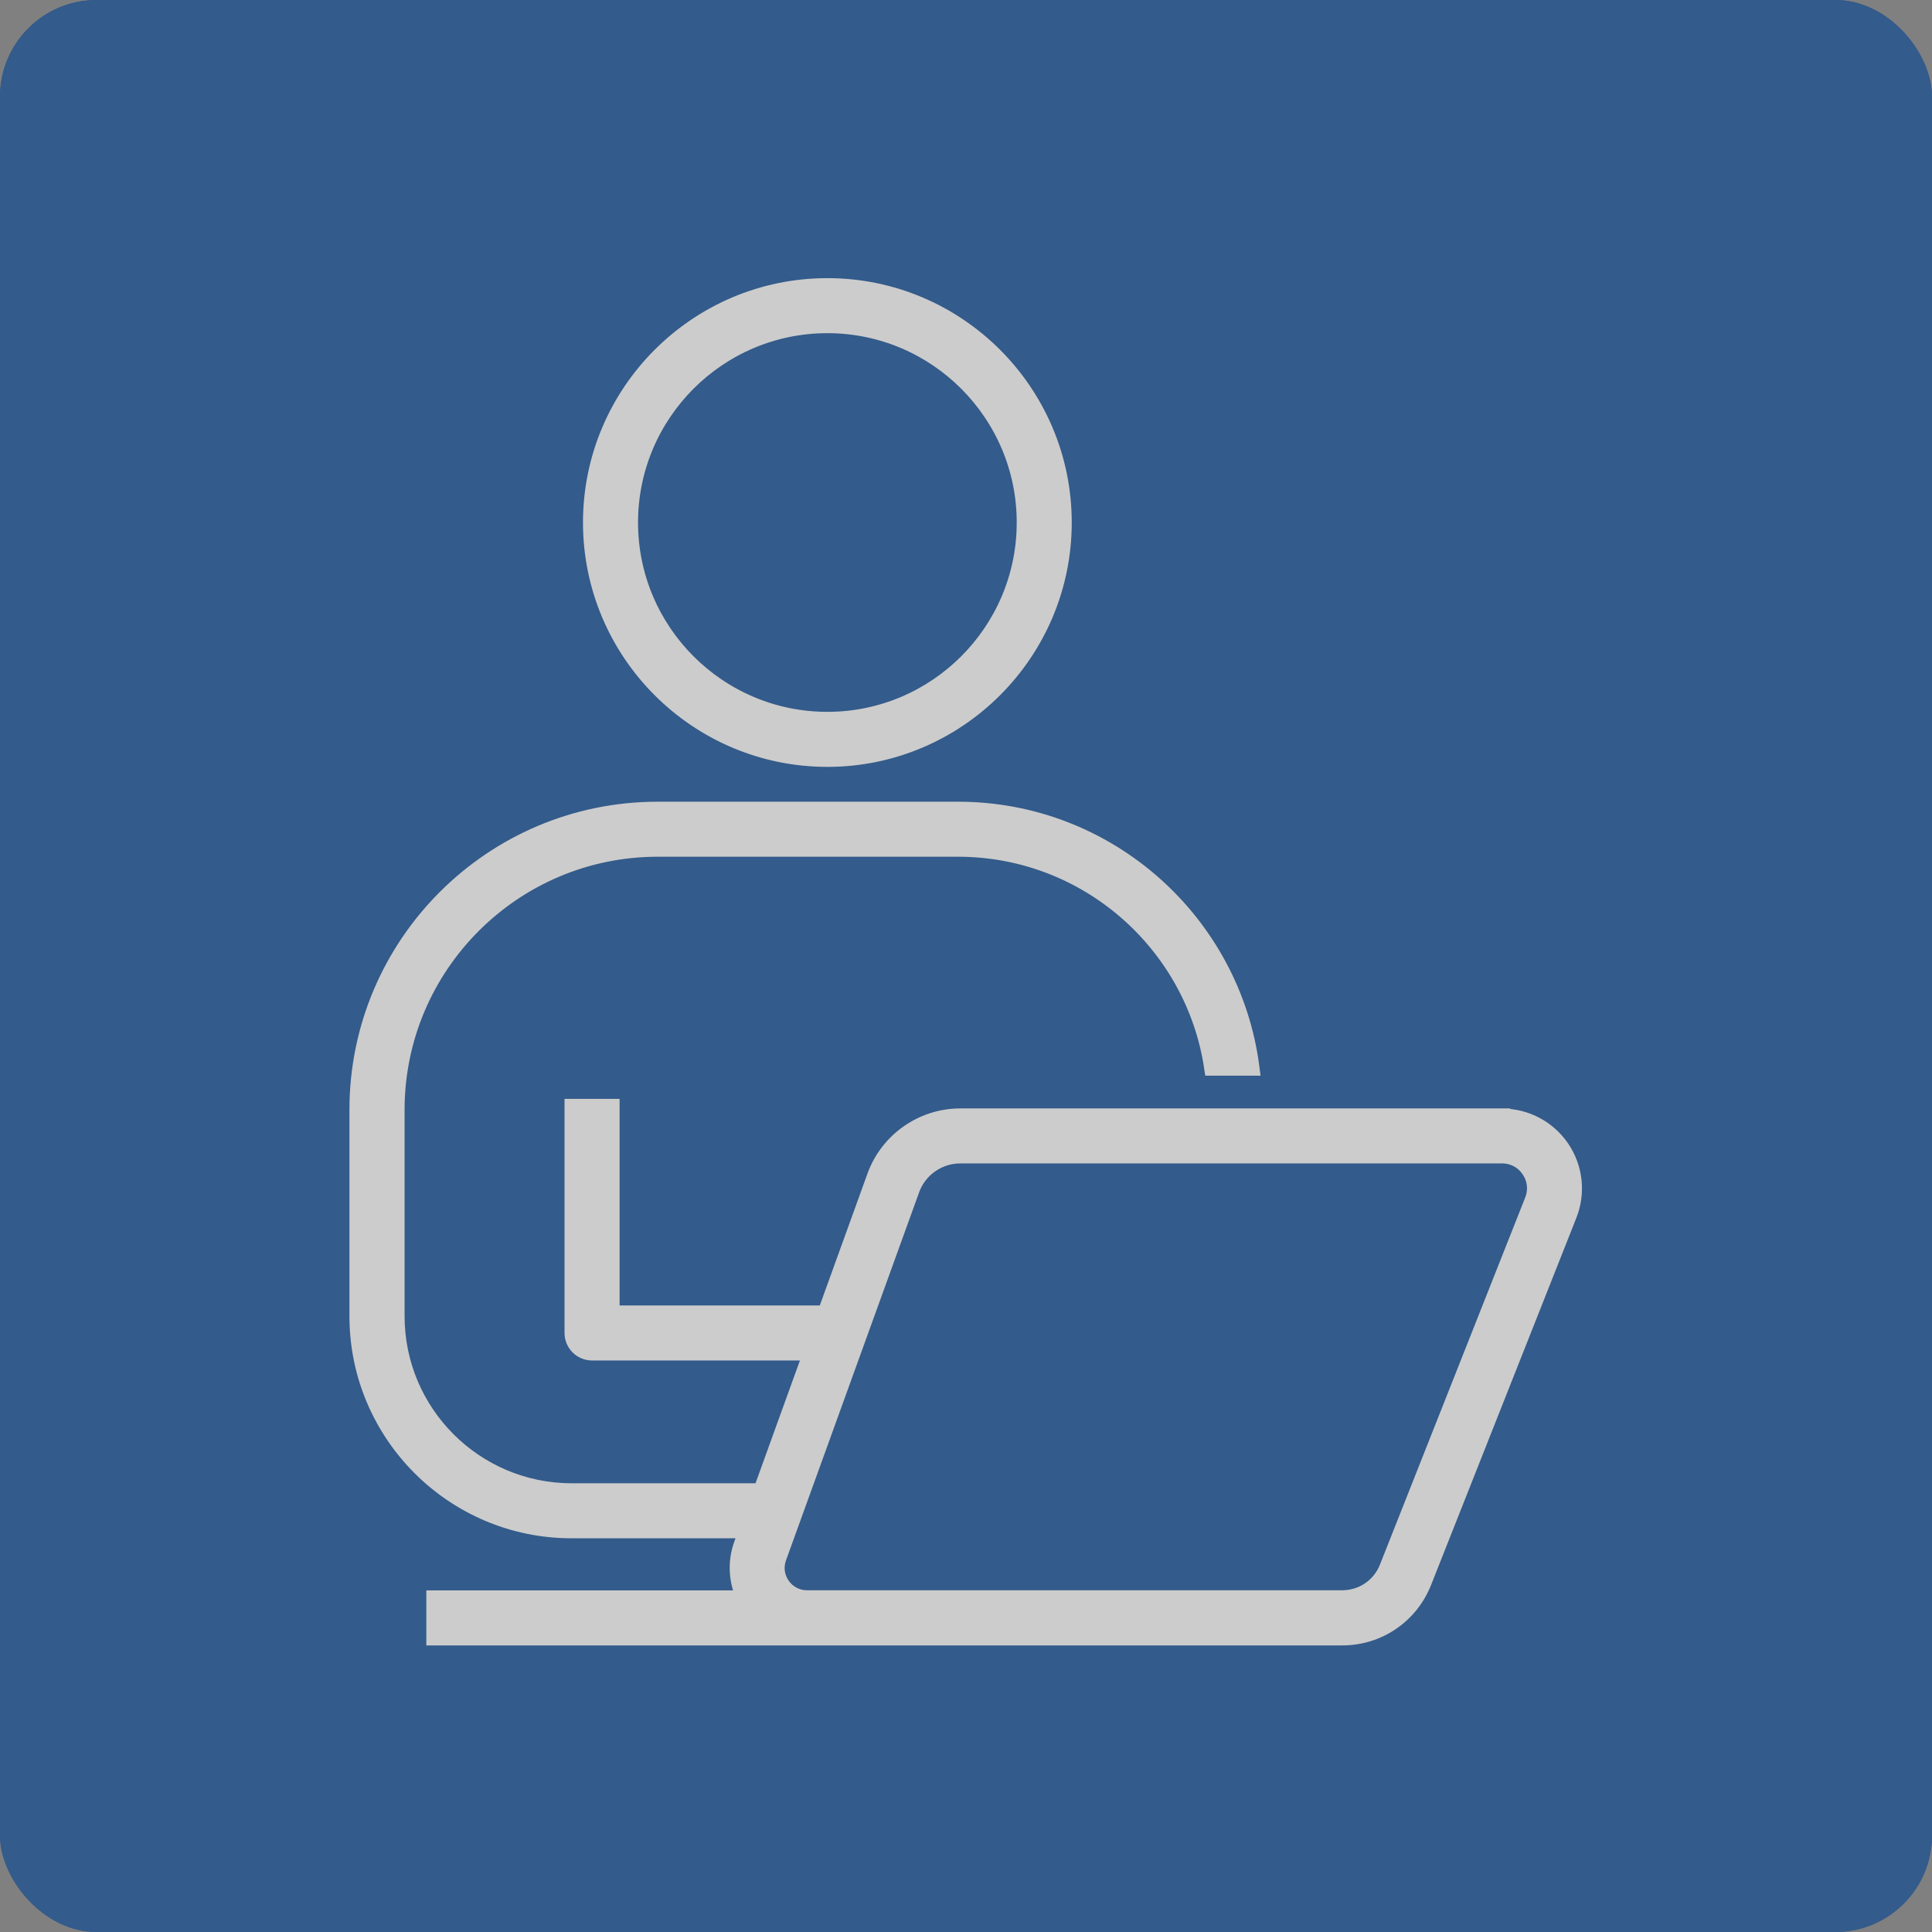 <svg width="60" height="60" viewBox="0 0 60 60" fill="none" xmlns="http://www.w3.org/2000/svg">
<rect x="0" y="0" width="60" height="60" fill="#808080" stroke="none"/>
<g opacity="0.6">
<rect width="60" height="60" rx="3" fill="#004292"/>
<rect width="60" height="60" rx="3" fill="#004292"/>
<path d="M25.695 23.566C29.741 23.566 33.034 20.273 33.034 16.227C33.034 12.181 29.741 8.888 25.695 8.888C21.648 8.888 18.355 12.181 18.355 16.227C18.355 20.273 21.648 23.566 25.695 23.566ZM25.695 10.097C29.075 10.097 31.825 12.847 31.825 16.227C31.825 19.607 29.075 22.357 25.695 22.357C22.314 22.357 19.565 19.607 19.565 16.227C19.565 12.847 22.314 10.097 25.695 10.097Z" fill="white" stroke="white" stroke-width="0.5"/>
<path d="M46.648 34.673H29.823C28.642 34.673 27.577 35.419 27.175 36.532L25.635 40.792H18.992V34.377H17.782V41.397C17.782 41.73 18.052 42.001 18.387 42.001H25.198L23.639 46.314H17.753C14.754 46.314 12.315 43.875 12.315 40.876V34.465C12.315 29.994 15.952 26.357 20.422 26.357H29.756C33.754 26.357 37.075 29.315 37.646 33.157H38.864C38.284 28.645 34.422 25.148 29.756 25.148H20.422C15.28 25.148 11.102 29.326 11.102 34.465V40.876C11.102 44.541 14.084 47.523 17.749 47.523H23.198L23.038 47.966C22.839 48.517 22.878 49.121 23.131 49.64H13.49V50.85H41.683C42.807 50.85 43.798 50.174 44.211 49.131L48.723 37.73C48.995 37.042 48.909 36.266 48.494 35.654C48.077 35.042 47.387 34.677 46.648 34.677V34.673ZM47.599 37.282L43.088 48.682C42.859 49.263 42.306 49.637 41.683 49.637H25.062C24.751 49.637 24.471 49.49 24.29 49.235C24.111 48.98 24.069 48.665 24.175 48.373L28.31 36.941C28.539 36.307 29.148 35.881 29.821 35.881H46.647C46.991 35.881 47.3 36.044 47.493 36.329C47.687 36.614 47.726 36.96 47.599 37.28V37.282Z" fill="white" stroke="white" stroke-width="0.5"/>
</g>
</svg>
